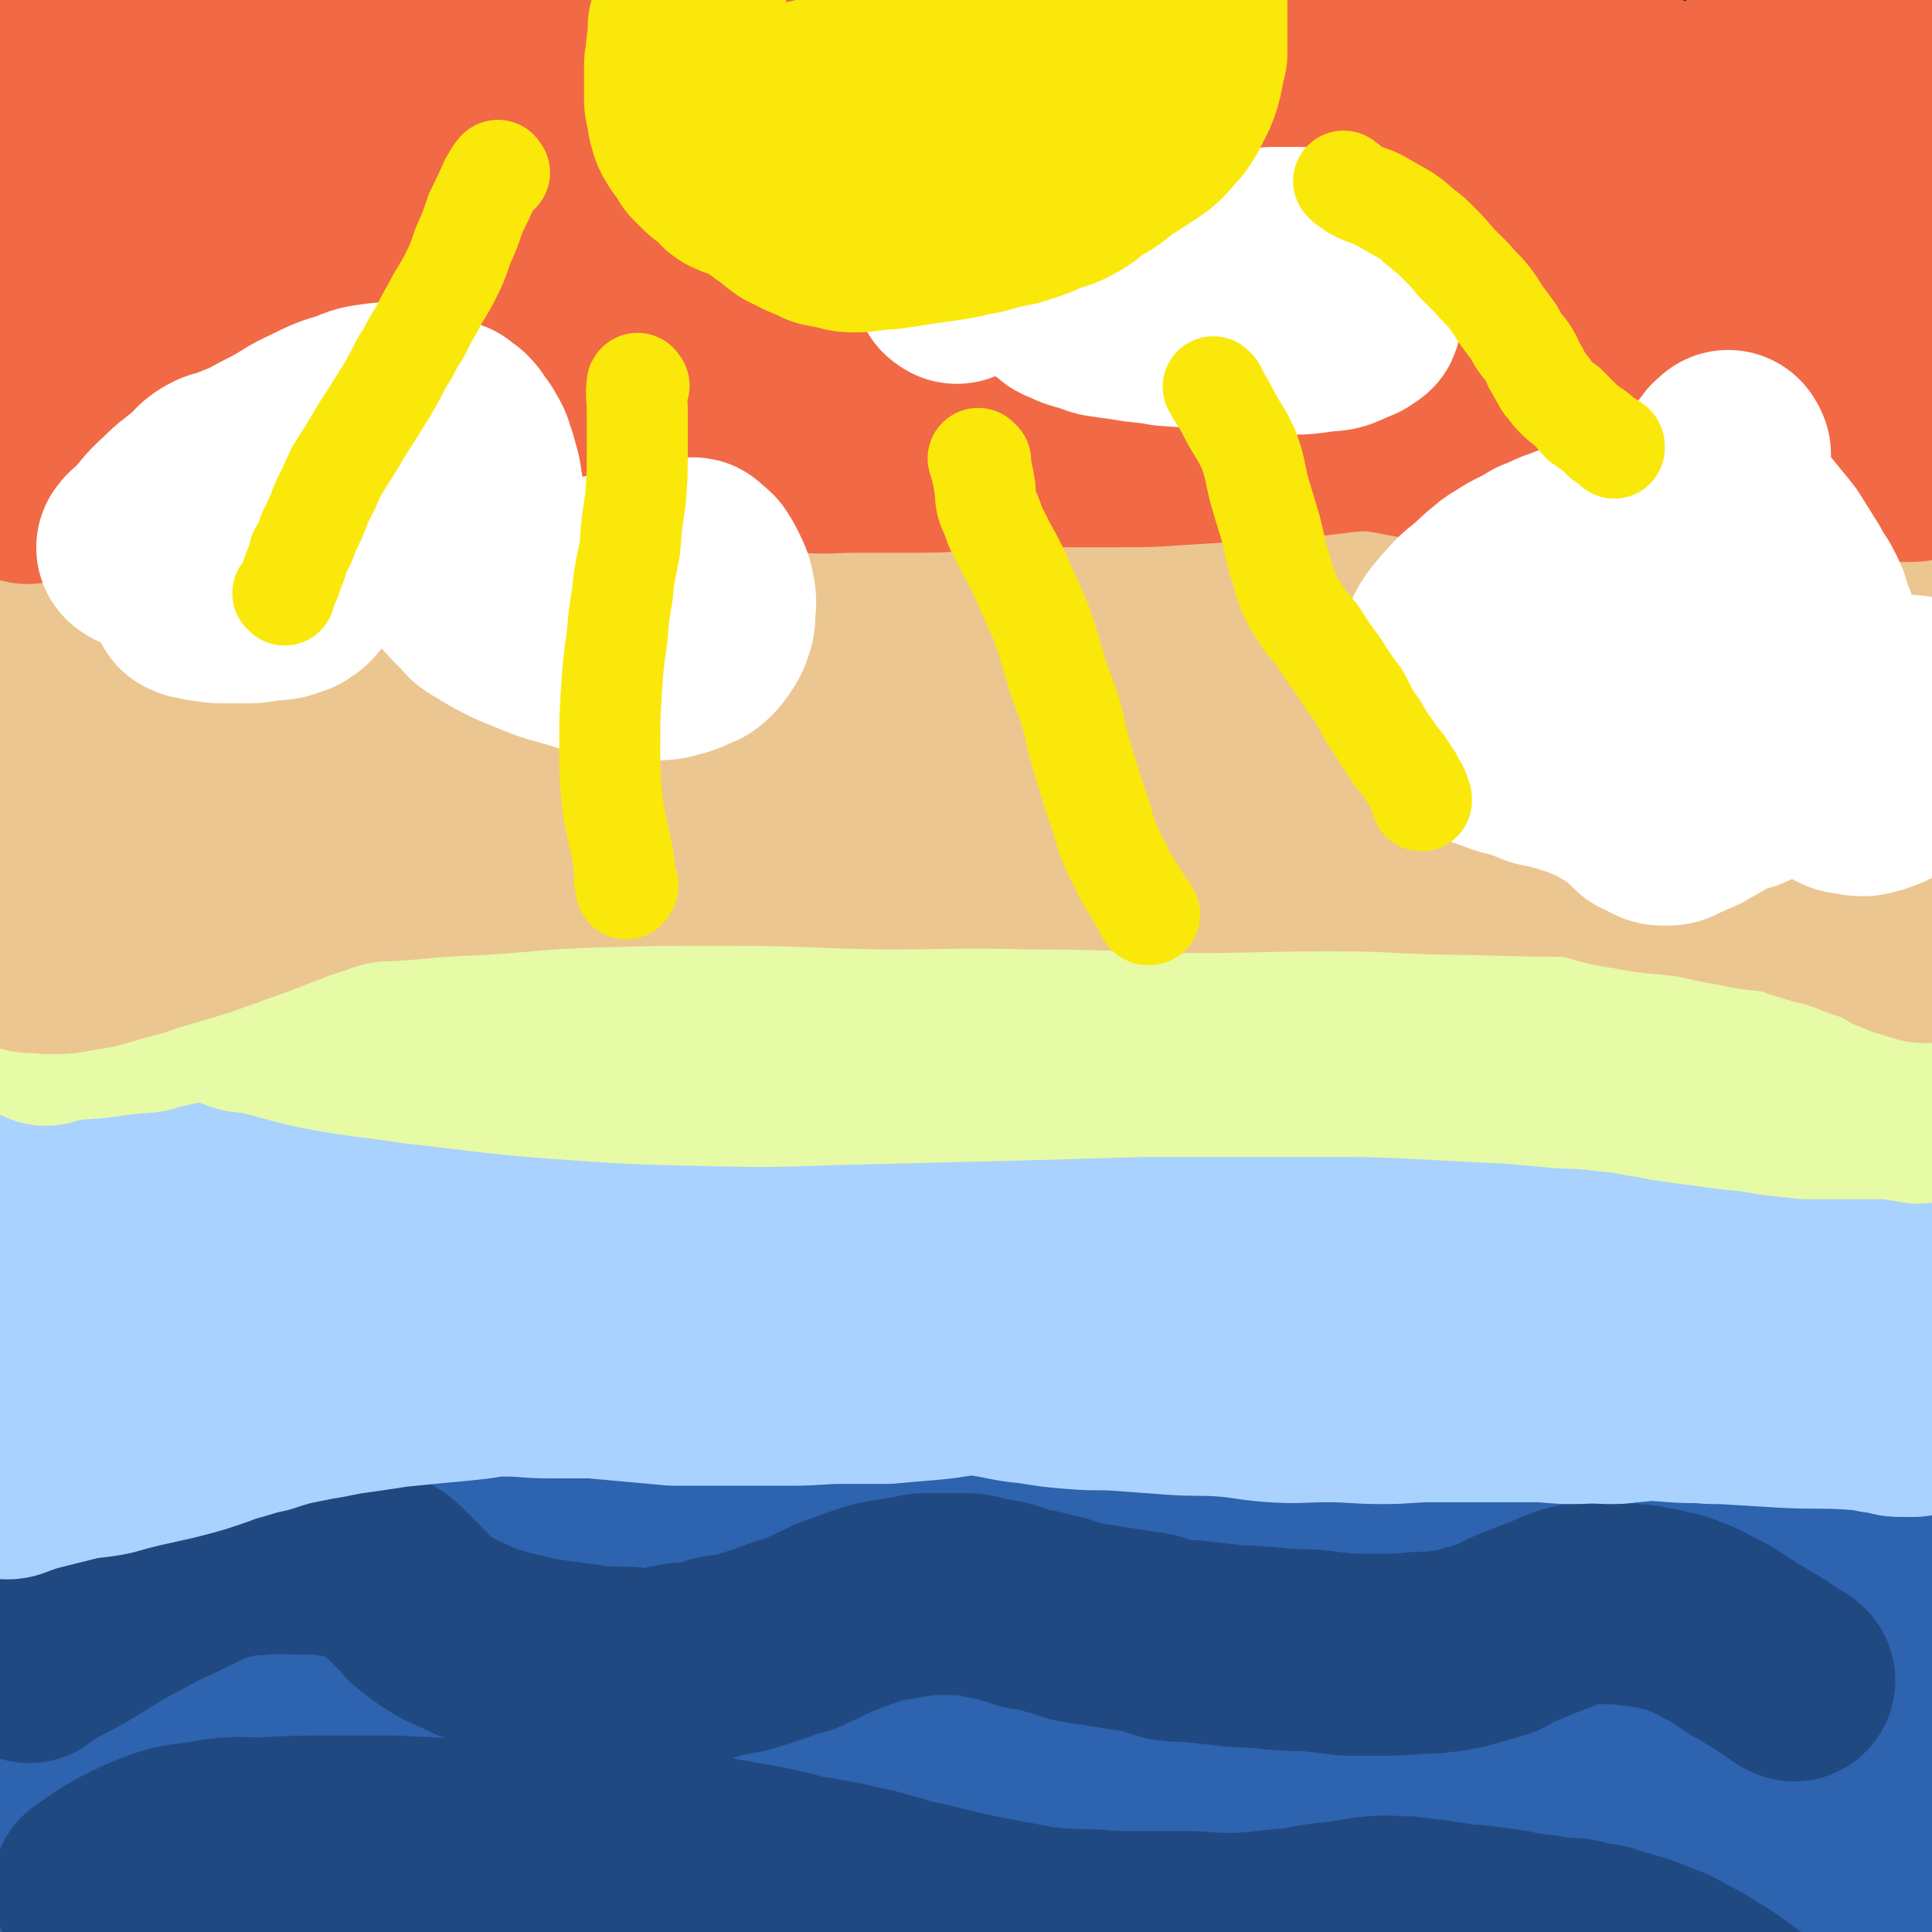 <svg viewBox='0 0 1052 1052' version='1.1' xmlns='http://www.w3.org/2000/svg' xmlns:xlink='http://www.w3.org/1999/xlink'><rect x="0" y="0" width="1052" height="1052" fill="#333333" stroke="none"/><g fill='none' stroke='#2D63AF' stroke-width='110' stroke-linecap='round' stroke-linejoin='round'><path d='M49,931c-1,-1 -2,-1 -1,-1 22,-7 23,-7 47,-13 32,-8 31,-10 63,-16 40,-7 40,-5 81,-9 43,-4 43,-5 87,-6 51,-1 51,-1 102,1 42,2 42,3 84,6 39,4 39,5 77,8 35,3 35,4 70,6 27,2 27,2 54,3 21,2 21,2 43,3 19,1 19,0 39,0 17,0 17,0 34,-1 11,0 11,-1 21,-1 7,0 7,0 13,1 4,0 4,0 7,1 1,0 2,0 2,1 0,0 0,1 -1,1 -6,5 -5,7 -12,10 -22,8 -22,8 -46,12 -35,6 -36,7 -72,8 -36,1 -36,0 -72,-3 -34,-2 -34,-4 -68,-6 -34,-3 -34,-3 -68,-4 -38,-2 -38,-4 -76,-4 -47,-1 -47,-1 -94,2 -51,3 -51,2 -102,11 -42,8 -41,11 -83,21 -30,7 -30,7 -60,13 -21,5 -21,5 -43,9 -12,2 -12,2 -23,4 -6,1 -6,1 -13,2 -3,1 -3,1 -6,2 -2,0 -2,1 -5,1 -2,0 -2,0 -3,0 -2,0 -1,1 -2,1 -2,0 -2,0 -3,1 -1,0 -1,0 -1,0 -1,0 -1,0 -2,0 0,0 -1,0 0,0 2,1 2,2 5,2 21,1 21,2 42,1 36,-2 36,-4 72,-7 42,-4 42,-5 85,-7 54,-3 54,-4 108,-4 54,-1 54,-1 107,2 50,2 50,4 100,7 42,3 42,3 84,5 40,2 40,2 80,3 31,0 31,-1 62,-2 27,-1 27,-1 55,-2 21,-1 21,0 43,-1 13,-1 13,-2 25,-3 14,-2 14,-2 28,-2 10,0 10,0 21,0 7,1 7,1 15,1 5,0 5,0 9,1 5,0 5,0 9,1 3,1 3,1 5,2 2,2 3,2 3,3 -1,4 -1,5 -4,8 -9,8 -9,11 -20,14 -24,8 -26,8 -52,9 -39,3 -39,1 -78,1 -41,-1 -41,-2 -82,-3 -43,-2 -43,-1 -86,-2 -44,-1 -44,-1 -87,-1 -44,1 -44,2 -88,2 -42,0 -42,0 -85,0 -44,0 -44,2 -88,1 -46,-1 -46,-1 -93,-4 -37,-2 -36,-2 -73,-4 -33,-2 -33,-2 -65,-3 -19,-1 -19,-1 -37,-3 -9,-1 -9,0 -18,-2 -3,0 -2,-1 -5,-2 -2,-1 -2,0 -3,-1 -1,0 -1,-1 -2,-1 -2,0 -3,0 -4,0 0,0 1,0 2,0 11,-1 11,-1 23,-1 21,-1 21,0 43,-1 26,-1 26,-2 51,-3 32,-1 32,0 65,0 39,0 39,1 78,2 41,2 41,0 82,4 46,4 46,6 92,12 46,7 46,6 92,13 41,6 41,7 81,13 34,6 34,6 69,11 31,5 31,4 63,9 26,3 26,4 52,6 21,2 21,2 42,2 12,0 12,0 25,-1 8,-1 8,-1 15,-2 8,-1 8,-1 15,-3 7,-1 7,-2 13,-3 6,-2 6,-2 12,-3 14,-2 14,-2 28,-4 5,-1 5,-1 10,-2 5,-1 5,-1 9,-2 3,-1 3,-1 6,-2 3,-1 2,-1 5,-2 2,-1 3,0 5,-1 2,-1 2,-1 4,-2 4,-2 4,-1 7,-3 1,-1 2,-1 3,-2 2,-2 1,-2 3,-4 3,-4 4,-3 7,-7 3,-4 1,-4 4,-8 3,-5 4,-4 8,-9 2,-3 2,-3 4,-7 2,-4 2,-4 3,-8 2,-4 2,-4 3,-8 2,-8 2,-8 3,-15 1,-10 2,-10 2,-19 0,-14 -1,-14 -3,-27 -2,-16 -3,-16 -6,-32 -2,-10 -2,-10 -4,-20 -1,-4 -1,-4 -2,-7 0,-1 0,-1 -1,-2 0,-1 -1,-1 -1,-1 0,0 0,0 0,1 -1,3 -2,3 -3,7 -4,11 -5,11 -8,22 -4,15 -4,15 -7,30 -2,12 -2,13 -4,25 -1,9 -2,9 -2,19 0,9 0,9 1,17 1,10 1,10 2,20 1,6 1,6 1,12 0,3 0,3 0,7 0,2 0,3 -1,5 -1,2 -1,2 -2,3 -2,2 -3,2 -6,3 -4,1 -5,1 -10,1 -8,0 -8,0 -17,-1 -9,-1 -9,-1 -17,-5 -11,-5 -10,-6 -21,-12 -16,-9 -16,-10 -32,-18 -24,-11 -24,-12 -50,-20 -30,-10 -30,-10 -61,-16 -34,-6 -35,-5 -69,-9 -35,-3 -36,-3 -71,-4 -33,-1 -33,0 -65,1 -31,0 -31,1 -61,3 -31,1 -31,2 -63,2 -34,0 -34,-1 -69,-3 -36,-1 -36,-1 -72,-2 -28,-1 -28,0 -56,-3 -22,-1 -22,-2 -44,-6 -13,-2 -13,-2 -25,-4 -9,-2 -9,-3 -17,-4 -9,-2 -9,-2 -17,-3 -7,-1 -7,-1 -13,-2 -7,0 -7,0 -14,0 -7,-1 -7,-1 -14,-2 -7,-1 -7,-1 -14,-4 -9,-2 -9,-3 -18,-6 -6,-2 -6,-2 -13,-4 -4,-2 -4,-2 -9,-4 -3,-1 -3,-1 -6,-2 -3,-2 -3,-2 -6,-4 -3,-1 -3,-1 -6,-2 -3,-1 -3,-1 -7,-1 -4,-1 -4,0 -8,-1 -3,0 -3,-1 -5,-1 -3,-1 -4,0 -6,-1 -1,0 -1,-1 -1,-1 -1,-1 -1,0 -2,0 -3,0 -3,-1 -5,-1 -1,-1 0,-1 0,-1 -1,-1 -1,-1 -2,-3 0,0 0,0 0,-1 0,0 0,0 0,-1 0,-1 0,-1 0,-1 0,-1 0,-1 0,-1 1,-2 1,-2 2,-4 1,-2 1,-2 3,-3 3,-1 4,-1 8,-1 24,-3 25,-2 49,-5 27,-3 27,-4 54,-9 25,-4 25,-4 49,-9 21,-4 21,-4 42,-8 22,-3 22,-3 43,-6 21,-2 21,-2 41,-4 24,-2 24,-2 48,-4 26,-2 26,-3 53,-4 29,-1 29,-1 58,-1 24,-1 24,-1 49,-1 24,0 24,0 48,1 28,1 28,1 55,3 27,2 27,3 54,6 28,3 27,4 55,7 28,3 28,3 55,5 25,2 25,1 50,2 18,0 18,0 36,0 12,0 12,0 24,0 11,0 11,-1 23,-1 11,0 11,0 22,0 11,0 11,0 21,0 12,0 12,0 25,0 8,0 8,0 16,1 9,0 9,0 18,1 3,0 3,0 7,1 5,1 5,1 11,2 5,1 6,0 11,2 6,2 6,3 12,7 3,1 2,3 4,4 2,1 2,0 4,0 0,0 0,1 1,1 0,0 0,0 1,0 0,0 0,0 0,1 1,1 1,1 1,2 0,0 1,-1 1,0 1,3 1,3 2,6 0,1 0,1 0,1 '/><path d='M1046,922c-1,-1 -1,-2 -1,-1 -27,5 -27,4 -53,11 -25,7 -25,8 -49,16 -18,5 -19,5 -37,12 -11,4 -11,4 -22,9 -13,4 -12,5 -26,9 -13,3 -13,2 -28,4 -14,2 -14,2 -29,3 -12,1 -12,0 -24,0 -8,0 -8,0 -15,-1 -5,-1 -5,-1 -10,-2 -2,0 -2,0 -5,-1 -2,0 -2,0 -3,-1 -1,0 -1,-1 -2,-1 0,0 -1,0 0,0 2,-3 2,-4 6,-6 19,-12 19,-13 40,-22 27,-10 28,-8 56,-16 19,-6 19,-7 38,-10 21,-4 22,-6 43,-6 29,0 29,0 57,5 22,4 22,6 43,14 7,3 6,4 13,8 '/></g>
<g fill='none' stroke='#214981' stroke-width='110' stroke-linecap='round' stroke-linejoin='round'><path d='M16,905c-1,-1 -1,-1 -1,-1 -1,-1 0,0 0,0 10,-5 11,-6 21,-11 13,-7 13,-8 25,-15 11,-6 11,-6 22,-12 11,-5 11,-5 21,-10 9,-4 9,-5 18,-7 11,-3 11,-2 22,-3 11,-1 11,0 22,0 8,0 8,0 16,1 5,0 5,1 9,2 4,1 4,0 8,2 4,2 4,2 7,4 4,3 4,2 7,5 3,3 3,3 6,6 3,3 3,3 6,6 3,3 2,3 6,6 5,4 5,4 10,7 6,4 6,3 12,6 6,3 6,3 12,5 10,3 10,3 19,5 8,2 8,2 15,3 8,1 8,1 15,2 7,1 7,1 14,2 6,0 6,0 11,0 6,0 6,1 12,1 4,0 4,0 9,-1 5,-1 5,-1 10,-2 5,-1 5,0 10,-1 6,-1 6,-1 11,-3 6,-1 6,-1 12,-2 7,-2 7,-2 13,-4 6,-2 6,-2 11,-4 6,-2 7,-1 12,-4 7,-3 6,-3 13,-6 5,-3 5,-2 10,-4 5,-2 5,-2 11,-4 6,-2 7,-2 13,-3 6,-1 6,-1 12,-2 4,-1 4,-1 8,-1 5,0 5,0 10,0 4,0 4,0 9,0 6,0 6,1 11,2 6,1 6,1 11,2 6,2 6,2 12,4 7,1 7,1 14,3 6,1 6,2 13,4 6,1 6,1 13,2 6,1 6,1 12,2 7,1 7,1 14,2 6,1 6,3 12,4 7,1 8,0 15,1 9,1 9,1 18,2 8,1 8,0 15,1 7,0 7,1 13,1 9,1 10,0 19,1 8,1 8,1 17,2 9,0 9,0 18,0 10,0 10,0 20,-1 7,0 7,0 15,-1 7,-1 7,-1 14,-3 7,-2 7,-2 14,-4 6,-3 6,-4 12,-6 7,-3 7,-3 15,-6 8,-3 8,-4 16,-6 8,-1 8,-1 16,-1 8,0 8,0 15,1 7,0 7,1 14,2 7,2 7,1 14,4 9,3 8,4 17,8 11,6 10,7 21,13 10,6 10,6 20,13 1,0 1,0 2,1 '/><path d='M52,1029c-1,-1 -2,-1 -1,-1 13,-9 14,-10 29,-17 15,-6 15,-6 31,-8 16,-3 16,-2 32,-2 19,-1 19,-1 37,-1 18,0 18,0 35,0 19,1 19,1 38,2 16,1 16,1 32,1 13,0 13,0 26,0 14,1 14,1 27,2 14,1 14,1 27,3 13,1 13,1 26,4 12,2 12,2 23,4 10,2 10,2 21,5 12,2 12,2 23,4 11,3 11,2 21,5 12,3 11,4 23,6 12,3 12,3 25,6 10,2 10,2 20,4 13,2 13,3 25,4 11,1 11,1 22,1 12,1 12,1 24,1 13,0 13,0 26,0 12,0 12,1 23,1 10,0 10,0 20,-1 10,-1 10,-1 21,-2 9,-2 9,-2 18,-3 11,-1 11,-2 21,-3 9,-1 9,0 19,0 8,1 8,1 16,2 7,1 6,1 13,2 6,1 6,0 11,1 8,1 8,1 15,2 10,2 10,2 19,3 9,2 9,1 18,2 7,2 7,2 15,3 6,2 6,2 13,4 7,2 7,2 14,5 7,3 7,2 13,6 8,4 8,4 16,9 8,5 8,5 16,11 8,6 7,6 15,12 8,6 8,6 16,13 '/></g>
<g fill='none' stroke='#A9D2FF' stroke-width='110' stroke-linecap='round' stroke-linejoin='round'><path d='M5,733c-1,-1 -2,-1 -1,-1 15,-4 16,-5 33,-6 20,-1 21,0 41,1 19,1 19,3 38,4 21,1 21,1 42,1 15,0 15,0 30,-1 17,0 17,0 34,-2 15,-1 15,-1 29,-3 14,-1 14,-1 29,-2 10,0 10,-1 20,-1 9,0 9,0 19,0 12,0 12,-1 25,0 14,1 14,1 27,3 14,1 14,1 28,2 12,1 12,2 24,3 12,1 12,1 24,2 10,2 10,2 21,4 10,2 10,1 21,3 12,3 12,3 24,5 12,2 12,2 24,4 13,2 13,3 25,4 12,2 12,2 24,3 13,1 13,0 26,1 14,1 14,1 27,2 14,1 14,0 28,1 13,1 13,2 26,3 15,1 15,0 30,0 15,0 15,1 30,1 13,0 13,-1 27,-1 14,0 14,0 28,0 14,0 14,0 27,0 11,0 11,1 22,1 9,0 9,-1 18,-1 7,0 7,0 15,0 8,-1 8,-1 15,-1 8,0 8,0 16,1 6,0 6,1 13,1 6,0 6,0 11,0 5,0 5,0 10,0 6,0 6,0 11,0 4,0 4,0 8,0 3,0 3,0 6,0 5,0 5,0 10,0 6,0 5,0 11,1 3,0 3,0 7,1 4,0 4,0 8,1 2,0 2,0 5,1 1,0 1,1 2,1 1,0 1,0 3,0 1,0 1,0 2,0 1,0 1,1 2,1 2,1 3,1 5,1 0,0 0,0 1,0 0,0 0,0 1,0 0,0 0,0 0,0 2,0 2,0 3,0 0,0 0,0 1,0 0,0 1,0 1,0 -2,0 -4,-1 -7,-1 -14,-2 -14,-2 -28,-3 -18,-1 -18,0 -36,-1 -16,-1 -16,-1 -33,-2 -14,-1 -14,0 -27,-1 -14,-1 -14,-1 -27,-2 -14,-1 -14,0 -28,-1 -13,-1 -13,-1 -26,-2 -13,-1 -13,-1 -25,-2 -13,-1 -13,-1 -27,-2 -14,-1 -14,-1 -28,-2 -11,-1 -11,-1 -22,-1 -13,-1 -13,0 -26,-1 -12,-1 -12,-1 -25,-2 -13,-1 -13,-1 -26,-2 -12,-1 -12,0 -24,0 -11,0 -11,-1 -22,-1 -13,0 -13,0 -26,0 -11,0 -11,1 -23,2 -13,0 -13,0 -26,1 -12,1 -12,2 -24,3 -12,1 -12,1 -23,2 -12,0 -12,0 -24,0 -14,0 -14,1 -28,1 -10,0 -10,0 -21,0 -11,0 -11,0 -22,0 -10,0 -10,0 -21,0 -11,-1 -11,-1 -22,-2 -11,-1 -11,-1 -22,-2 -12,0 -12,0 -24,0 -12,0 -12,-1 -24,-1 -10,0 -10,1 -20,2 -10,1 -10,1 -21,2 -10,1 -10,1 -20,2 -6,1 -6,1 -13,2 -7,1 -7,1 -14,2 -5,1 -5,1 -10,2 -6,1 -6,1 -11,2 -5,1 -5,1 -10,2 -7,2 -7,2 -13,4 -10,2 -10,3 -19,5 -8,3 -8,3 -17,6 -7,2 -7,2 -15,4 -9,2 -9,2 -18,4 -8,2 -8,2 -15,4 -10,2 -10,1 -19,3 -8,2 -8,2 -16,4 -4,1 -4,1 -8,2 -2,1 -2,0 -4,1 -1,0 -1,1 -2,1 -2,0 -2,0 -3,1 -1,0 -1,1 -3,1 -2,0 -2,-1 -3,-1 -2,-1 -2,-1 -4,-1 0,0 0,0 0,0 '/><path d='M158,644c-1,-1 -2,-1 -1,-1 34,-6 35,-6 71,-11 28,-4 29,-2 57,-7 17,-2 16,-3 33,-7 '/><path d='M69,708c-1,-1 -1,-1 -1,-1 -1,-1 0,0 0,0 28,-9 27,-11 56,-19 32,-9 32,-9 66,-15 44,-7 44,-6 88,-9 46,-4 46,-3 92,-5 46,-2 46,-1 91,-3 43,-1 43,-1 86,-3 40,-1 40,-2 81,-4 36,-1 36,-1 71,-2 28,-1 28,0 56,-1 25,0 25,-1 49,0 21,0 21,0 41,2 12,1 12,1 23,3 8,1 8,1 15,3 6,1 6,1 11,3 3,0 4,0 7,1 1,0 2,2 2,2 -4,-1 -5,-2 -10,-3 -43,-6 -43,-7 -86,-13 -54,-6 -54,-8 -108,-11 -66,-3 -67,-6 -133,-2 -76,3 -76,4 -152,16 -65,10 -64,13 -129,29 -41,9 -41,10 -82,21 -24,7 -24,7 -48,14 -16,5 -16,5 -32,9 -11,2 -11,1 -22,2 -8,1 -8,1 -16,0 -9,-1 -9,-1 -18,-3 -13,-2 -13,-2 -26,-6 -13,-3 -13,-3 -25,-7 -4,-1 -4,-1 -7,-2 '/><path d='M16,635c-1,-1 -1,-1 -1,-1 -1,-1 0,0 0,0 12,0 12,0 23,0 26,-2 26,-1 51,-4 25,-4 25,-5 51,-9 34,-6 34,-7 69,-11 43,-5 43,-5 85,-8 46,-4 46,-4 93,-6 43,-3 43,-4 87,-4 44,0 44,0 87,5 32,3 32,4 63,11 21,4 21,5 41,10 12,4 12,4 24,7 6,2 5,2 11,4 5,3 5,3 11,5 7,4 6,4 13,7 6,4 6,4 12,8 4,3 4,3 9,6 2,2 3,2 5,4 1,2 4,4 3,4 -5,-3 -7,-6 -13,-10 -17,-12 -16,-14 -33,-24 -21,-12 -22,-11 -44,-21 -25,-10 -25,-10 -50,-17 -32,-9 -32,-10 -64,-16 -34,-6 -35,-7 -69,-7 -38,-1 -39,0 -76,5 -36,4 -36,5 -70,13 -25,6 -25,6 -49,14 -9,4 -10,4 -18,9 -2,1 -3,3 -2,4 10,7 11,9 24,13 35,10 36,9 72,15 38,5 38,3 77,7 39,3 39,2 78,5 36,3 36,3 73,5 34,2 34,2 68,4 33,3 33,4 67,6 29,3 29,2 58,5 28,3 27,4 55,6 18,2 18,1 37,1 19,1 19,2 38,1 13,0 13,-1 26,-3 10,-2 10,-2 20,-3 9,-2 9,-1 18,-3 7,-2 6,-2 12,-4 6,-1 7,-1 13,-2 7,-2 7,-2 14,-3 5,-1 5,-1 9,-2 3,0 3,0 6,0 2,-1 2,-1 4,-2 2,-1 2,-1 4,-1 3,0 3,0 6,0 1,0 1,0 2,1 2,0 2,1 4,1 1,1 1,1 2,1 1,0 1,0 2,0 1,0 1,0 1,0 -2,4 -2,5 -6,8 -10,11 -11,10 -22,20 -4,2 -4,1 -7,3 -21,11 -21,11 -41,22 -18,9 -18,9 -37,19 -11,7 -10,8 -21,14 -9,5 -9,6 -18,10 -7,3 -7,3 -14,5 -5,1 -5,2 -10,2 -7,0 -7,0 -14,-1 -3,0 -3,-1 -5,-1 '/></g>
<g fill='none' stroke='#E7FAA6' stroke-width='110' stroke-linecap='round' stroke-linejoin='round'><path d='M25,558c-1,-1 -2,-1 -1,-1 13,-2 14,-2 28,-3 13,-2 13,-2 27,-3 1,-1 1,-1 2,-1 14,-3 14,-3 28,-6 16,-3 16,-4 31,-6 22,-2 22,-1 43,-3 23,-1 23,-2 45,-2 26,0 26,0 52,2 24,1 24,1 48,3 23,1 23,3 46,4 20,1 20,0 40,0 23,-1 23,-2 45,-2 26,0 26,0 52,0 24,0 24,0 48,1 24,0 24,1 47,2 21,0 21,0 42,0 17,0 17,0 34,1 17,0 17,0 33,1 15,0 15,0 30,1 16,1 16,1 31,2 14,1 14,2 27,3 14,2 14,2 28,4 11,2 11,2 21,4 8,2 8,2 15,3 7,2 7,2 14,3 4,1 4,1 9,2 5,2 5,2 11,3 6,2 6,2 12,3 3,1 3,1 7,2 2,1 2,1 4,1 1,0 3,0 3,0 -1,0 -2,0 -3,-1 -9,-3 -8,-4 -17,-6 -17,-5 -17,-6 -35,-8 -21,-3 -21,-2 -43,-4 -21,-1 -21,-1 -42,-2 -24,-1 -24,-1 -49,-2 -26,-1 -26,0 -53,-1 -29,-1 -29,-1 -59,-3 -30,-2 -30,-2 -61,-4 -32,-3 -32,-4 -65,-5 -37,-2 -37,-2 -73,-1 -33,1 -33,2 -65,5 -23,2 -23,3 -46,6 -17,2 -17,3 -35,4 -10,1 -10,1 -19,0 -9,-1 -9,-2 -17,-3 -8,-1 -8,-1 -15,-1 -12,-1 -12,-1 -23,-1 -11,0 -11,-1 -21,0 -9,0 -9,1 -18,2 -9,1 -9,1 -18,1 -4,0 -4,-1 -9,-1 -3,0 -3,0 -7,0 -1,0 -1,-1 -2,-1 -1,0 -2,0 -1,0 3,0 4,0 7,1 18,4 18,5 36,9 26,5 27,4 53,8 37,4 37,5 75,8 42,3 42,3 84,4 42,1 42,0 85,-1 41,-1 41,-1 81,-2 35,-1 35,-1 70,-2 25,0 25,0 51,0 26,0 26,0 51,0 23,0 23,0 45,1 20,1 20,1 39,2 20,1 20,1 40,3 13,1 13,0 27,2 11,1 11,1 21,3 9,1 9,2 18,3 7,1 7,1 15,2 7,1 7,1 15,2 11,1 11,1 22,3 9,1 9,1 18,2 8,0 8,0 15,0 5,0 5,0 9,0 5,0 5,0 11,0 3,0 3,0 7,0 3,0 3,0 7,0 1,0 1,1 3,1 1,0 1,0 2,0 0,0 0,0 1,0 0,0 0,0 1,0 1,0 1,0 2,1 1,0 2,0 2,0 1,1 1,0 1,0 1,0 1,0 2,0 0,0 0,0 1,0 0,0 0,0 0,0 1,0 1,0 1,0 0,0 0,0 0,0 '/></g>
<g fill='none' stroke='#EBC691' stroke-width='110' stroke-linecap='round' stroke-linejoin='round'><path d='M175,394c-1,-1 -1,-1 -1,-1 -1,-1 0,0 0,0 0,0 0,0 0,0 26,-7 25,-11 52,-14 37,-3 38,1 76,2 39,1 39,0 79,1 39,1 39,1 77,3 41,2 41,3 82,6 38,2 38,3 76,6 30,2 30,2 59,5 24,2 24,2 48,5 18,2 18,2 36,5 18,2 18,2 36,6 13,4 13,4 26,9 14,6 14,6 28,13 9,4 9,4 17,9 6,4 6,4 12,9 3,2 3,2 6,4 1,1 1,0 2,2 0,0 0,0 0,1 -9,1 -9,1 -18,1 -33,0 -33,0 -65,-1 -39,0 -39,-2 -77,-2 -41,0 -41,1 -82,1 -41,-1 -41,-2 -82,-2 -42,-1 -42,0 -83,0 -43,-1 -43,-2 -86,-2 -35,0 -35,0 -71,1 -30,1 -30,2 -60,4 -22,1 -22,1 -44,3 -15,1 -15,0 -30,3 -13,3 -13,4 -26,8 -13,5 -13,5 -26,10 -14,5 -14,5 -28,10 -13,4 -13,4 -27,8 -8,3 -8,3 -17,5 -6,2 -6,2 -13,4 -6,1 -6,1 -12,2 -5,1 -5,1 -10,1 -4,0 -4,0 -9,-1 -2,0 -2,1 -5,0 -1,0 0,-1 -1,-1 -2,-1 -2,-1 -5,-1 -2,0 -2,0 -4,0 0,0 0,0 0,0 0,-1 0,-2 1,-3 5,-6 5,-7 11,-12 13,-9 13,-9 27,-17 14,-8 15,-8 31,-14 19,-7 19,-7 38,-12 21,-5 21,-4 41,-8 29,-5 29,-5 58,-9 32,-5 32,-5 64,-9 40,-4 40,-4 81,-6 41,-2 41,0 82,0 35,0 35,0 70,0 34,0 34,0 68,1 29,0 29,1 57,1 30,0 30,0 59,0 30,1 30,1 59,1 23,0 23,0 45,-1 15,-1 15,-1 30,-2 11,-1 11,-2 22,-3 6,-1 6,-1 11,-1 2,-1 2,-1 3,-1 1,-1 2,-2 2,-1 -18,3 -19,4 -38,8 -32,7 -32,9 -65,14 -38,5 -38,5 -76,7 -42,2 -42,1 -83,2 -46,0 -46,-1 -92,0 -46,1 -46,2 -91,3 -44,2 -44,2 -87,3 -41,2 -41,2 -82,3 -30,1 -30,0 -60,1 -20,0 -20,1 -39,1 -16,0 -16,0 -31,-1 -12,-1 -12,-1 -23,-2 -9,-1 -9,-1 -19,-3 -5,-1 -5,-1 -10,-2 -3,-1 -3,-1 -6,-2 -2,-1 -3,-1 -4,-2 -1,-1 -1,-1 -1,-2 2,-8 0,-10 5,-15 19,-19 20,-20 44,-35 27,-17 28,-16 59,-29 39,-16 39,-17 80,-29 39,-11 39,-10 79,-17 42,-8 42,-8 85,-13 45,-5 45,-5 90,-8 46,-3 46,-3 92,-4 36,-1 36,-1 72,0 23,1 23,1 46,3 11,1 11,2 22,3 5,0 5,0 10,0 1,0 2,1 2,1 -3,0 -5,0 -9,0 -37,1 -37,2 -73,3 -54,2 -54,-1 -108,3 -58,5 -58,5 -116,14 -56,9 -56,10 -111,23 -46,11 -46,12 -91,25 -30,9 -31,8 -61,18 -22,7 -22,8 -43,16 -19,7 -19,8 -38,14 -12,5 -12,5 -25,8 -7,2 -7,1 -14,3 -3,1 -3,1 -6,2 -1,0 -3,1 -2,0 5,-5 6,-6 14,-11 24,-15 24,-15 48,-30 28,-17 28,-17 57,-33 38,-21 38,-22 78,-40 38,-18 38,-17 78,-32 41,-16 40,-17 82,-29 45,-12 45,-13 91,-19 50,-6 50,-4 101,-5 36,-1 36,1 73,2 24,1 24,1 48,3 13,1 13,2 25,3 6,1 6,1 11,1 1,0 3,-1 3,0 -1,1 -2,3 -4,4 -25,10 -25,12 -51,18 -50,12 -51,9 -102,18 -52,8 -52,7 -104,17 -55,9 -55,9 -110,20 -56,12 -56,12 -111,25 -41,10 -41,10 -81,21 -33,8 -32,10 -65,17 -28,7 -28,6 -57,11 -18,4 -18,3 -36,8 -11,3 -11,4 -21,8 -3,1 -3,2 -4,3 '/><path d='M9,406c-1,-1 -2,-1 -1,-1 7,-4 8,-4 17,-7 25,-9 25,-9 50,-16 24,-7 24,-7 48,-13 29,-7 29,-6 58,-13 33,-8 33,-10 66,-16 36,-7 36,-6 73,-10 38,-3 38,-4 76,-4 30,0 30,1 61,3 30,2 30,3 60,6 36,3 36,2 72,7 39,5 39,6 78,12 40,7 40,7 79,15 33,7 33,9 65,16 28,7 29,6 57,12 23,5 23,5 45,11 17,5 17,5 34,10 13,4 13,3 26,8 11,5 10,6 21,12 9,5 9,5 18,10 6,4 6,5 11,9 4,2 5,2 9,4 2,1 2,1 3,2 3,2 3,2 5,4 0,0 0,0 1,1 0,0 0,0 0,0 1,1 1,0 1,1 0,0 1,1 0,1 -8,0 -8,0 -17,-1 -21,-2 -21,-2 -43,-3 -16,-2 -16,-2 -33,-2 -13,0 -13,0 -27,1 -11,0 -11,1 -23,1 -8,0 -8,0 -17,0 -10,-1 -10,-2 -21,-3 -13,-3 -13,-3 -26,-5 -11,-3 -11,-3 -22,-5 -7,-1 -7,-1 -13,-3 -2,-1 -2,-1 -4,-1 -1,-1 -2,-1 -1,-1 2,1 3,1 6,2 16,5 16,4 31,9 15,4 15,4 30,8 12,3 12,4 26,6 15,3 15,2 31,4 13,2 13,3 26,5 13,3 13,2 26,4 8,2 8,3 16,5 5,2 5,1 11,3 6,2 6,2 12,4 4,2 4,2 9,3 4,2 4,2 9,4 3,2 3,2 5,3 3,1 3,1 5,2 1,0 1,0 1,0 1,0 1,0 1,0 1,0 1,1 2,1 1,1 1,0 3,1 1,0 1,0 2,0 0,0 0,1 1,1 0,0 0,0 0,0 1,0 1,0 1,0 0,0 0,-1 -1,-1 -2,-2 -2,-2 -5,-4 -6,-5 -6,-6 -12,-12 -8,-7 -8,-8 -17,-15 -9,-7 -9,-6 -18,-13 -8,-7 -8,-7 -16,-14 -9,-8 -9,-8 -18,-15 -11,-11 -11,-11 -23,-21 -12,-9 -12,-9 -25,-17 -20,-13 -20,-14 -41,-25 -23,-11 -23,-11 -47,-20 -26,-10 -26,-11 -54,-19 -28,-8 -28,-8 -57,-12 -39,-7 -40,-6 -80,-10 -40,-3 -40,-3 -80,-4 -38,-1 -38,0 -77,0 -35,1 -35,1 -70,2 -32,2 -32,2 -65,4 -34,2 -34,3 -67,4 -32,2 -32,1 -63,2 -21,1 -21,1 -42,2 -24,1 -24,1 -48,1 -22,0 -23,0 -45,-1 -15,-1 -15,-1 -29,-2 -6,0 -6,0 -12,-1 -7,-1 -7,-1 -14,-3 -3,-1 -3,-1 -6,-2 -1,0 -2,0 -3,0 -2,0 -2,-1 -5,-1 0,0 0,0 0,0 -2,0 -2,0 -2,-1 -1,0 0,-1 0,-1 6,-8 5,-9 13,-16 18,-14 19,-15 40,-26 22,-11 23,-10 47,-18 18,-5 18,-6 37,-7 24,-2 24,-2 48,1 28,4 28,5 55,13 29,9 29,11 57,22 25,9 25,9 50,16 27,8 27,7 54,13 25,6 25,7 51,12 20,5 20,4 40,8 22,4 22,5 44,8 21,3 21,2 42,3 16,1 16,1 33,2 10,0 10,0 20,0 6,0 6,0 11,-1 4,0 4,0 7,-1 2,0 2,0 4,-1 0,0 0,0 1,0 0,0 1,0 0,0 -6,-2 -7,-2 -14,-4 -24,-8 -24,-9 -48,-15 -28,-8 -28,-8 -56,-14 -35,-7 -35,-7 -71,-12 -32,-5 -32,-4 -64,-9 -33,-5 -33,-6 -66,-10 -25,-3 -25,-4 -49,-6 -19,-1 -20,-1 -39,-2 -11,0 -11,0 -22,0 -5,0 -5,-1 -10,-1 -1,0 -2,0 -1,0 0,1 1,2 3,3 23,10 22,12 46,18 39,11 39,10 78,16 41,7 42,6 83,11 46,6 45,7 92,12 44,5 44,4 89,7 41,4 41,5 82,7 32,2 32,2 63,1 30,0 30,-1 60,-2 22,-1 22,-1 44,-2 19,-1 19,-1 39,-1 15,0 15,0 31,-1 20,0 20,-1 41,-1 12,0 12,0 25,0 9,0 9,-1 18,-1 10,0 10,1 21,2 3,0 3,0 6,1 2,1 2,1 3,3 0,0 0,0 0,0 '/></g>
<g fill='none' stroke='#F26946' stroke-width='110' stroke-linecap='round' stroke-linejoin='round'><path d='M9,164c-1,-1 -1,-1 -1,-1 -1,-1 0,0 0,0 0,0 0,0 0,0 20,6 20,6 40,11 19,4 20,4 39,7 20,3 20,3 40,4 30,2 30,2 60,2 37,0 37,-1 74,-2 40,-1 40,-1 80,-2 35,-1 35,-1 70,-2 31,0 31,-1 61,0 26,1 26,0 51,3 25,2 25,3 49,7 25,4 25,5 50,10 22,4 22,5 44,9 15,3 15,3 30,6 9,1 9,1 17,2 5,1 5,0 11,1 2,0 3,1 5,1 1,0 1,-1 1,-1 -1,-2 -2,-2 -5,-4 -19,-12 -18,-14 -38,-24 -32,-15 -32,-17 -65,-28 -32,-10 -32,-9 -65,-15 -34,-6 -34,-5 -69,-8 -37,-4 -37,-3 -74,-6 -36,-2 -36,-4 -72,-4 -38,0 -38,1 -75,4 -32,2 -32,2 -63,6 -22,3 -22,4 -45,9 -19,4 -19,5 -38,10 -15,3 -15,3 -30,6 -12,2 -13,1 -25,2 -8,1 -8,1 -17,2 -3,0 -3,1 -7,1 -3,0 -3,0 -7,0 -2,0 -2,0 -5,0 -2,0 -2,1 -4,0 -1,0 0,-1 -1,-2 0,0 0,0 -1,-1 -1,-1 -1,-1 -2,-2 0,-1 0,-1 0,-2 0,-1 -1,-1 -1,-3 1,-5 0,-6 4,-10 11,-13 10,-17 26,-23 26,-12 28,-9 58,-14 24,-4 25,-1 49,-5 33,-7 33,-7 66,-16 36,-10 36,-12 71,-21 41,-10 41,-11 82,-17 38,-6 39,-4 77,-6 26,-1 26,-1 52,-1 19,0 19,0 37,0 8,0 8,0 17,0 2,0 3,0 5,0 2,0 3,-1 2,-1 -11,-5 -13,-5 -26,-8 -40,-10 -40,-11 -80,-18 -49,-8 -49,-8 -98,-12 -48,-3 -48,-4 -97,-3 -37,1 -38,2 -75,8 -19,3 -19,4 -39,10 -12,3 -12,3 -24,7 -9,2 -9,3 -17,5 -11,2 -11,2 -22,4 -17,3 -17,3 -34,7 -12,2 -12,3 -24,6 -9,2 -9,2 -17,5 '/><path d='M3,64c-1,-1 -2,-1 -1,-1 13,-9 14,-10 29,-16 55,-23 55,-23 112,-42 36,-11 36,-11 73,-18 35,-7 35,-6 71,-9 33,-4 33,-5 66,-5 29,0 29,1 58,4 29,3 29,3 57,9 26,4 26,5 52,11 21,5 21,5 42,10 23,6 23,6 46,12 23,6 24,5 47,12 22,7 22,8 43,16 15,6 15,6 30,12 9,4 9,4 19,8 5,2 5,2 11,4 2,1 2,1 4,1 0,0 1,0 1,0 -9,-4 -9,-4 -18,-8 -39,-14 -39,-16 -79,-27 -53,-16 -53,-16 -108,-27 -53,-10 -54,-9 -108,-14 -45,-5 -45,-5 -91,-7 -35,-1 -35,0 -70,0 -24,1 -24,2 -48,3 -18,1 -18,1 -36,1 -14,0 -14,-1 -29,-1 -15,0 -15,0 -30,1 -21,1 -21,1 -42,2 -16,1 -16,1 -32,1 -8,0 -8,1 -16,0 -1,0 -1,-1 -2,-1 -1,0 -2,0 -1,0 4,-1 5,-2 12,-3 30,-5 30,-4 60,-9 46,-8 46,-10 91,-16 54,-7 54,-6 107,-10 52,-4 52,-6 103,-6 47,0 47,1 93,5 39,3 39,4 78,8 29,3 29,3 58,7 23,4 23,4 46,9 15,3 15,4 30,8 10,3 10,3 20,5 6,2 6,2 11,3 4,1 4,1 7,2 1,0 3,0 3,0 -2,0 -3,-1 -7,-1 -16,-3 -16,-3 -33,-5 -20,-2 -20,-2 -41,-2 -15,-1 -15,0 -30,0 -4,1 -4,1 -8,1 '/><path d='M726,114c-1,-1 -2,-2 -1,-1 1,2 1,3 4,6 7,8 6,10 15,16 14,10 14,12 29,16 23,6 24,5 47,5 21,0 21,-1 42,-4 16,-3 16,-3 32,-9 12,-4 12,-4 22,-11 9,-5 10,-5 16,-13 5,-7 6,-7 7,-16 2,-7 3,-10 -1,-16 -11,-16 -11,-21 -28,-29 -37,-18 -39,-18 -80,-24 -48,-7 -49,-4 -98,-1 -45,3 -46,3 -91,12 -38,7 -38,8 -75,19 -29,8 -29,9 -57,19 -15,6 -15,6 -30,12 -4,2 -11,4 -8,5 13,3 20,3 40,3 34,-1 34,-2 69,-5 35,-4 35,-5 70,-11 34,-6 34,-6 69,-12 36,-6 36,-7 72,-12 31,-5 31,-4 62,-7 19,-1 19,0 39,0 13,0 13,0 25,1 6,0 6,0 12,1 3,0 3,0 5,0 1,0 3,0 2,0 -1,0 -2,1 -5,1 -20,0 -20,-1 -40,1 -40,2 -40,2 -80,7 -41,5 -42,4 -82,13 -37,10 -38,9 -73,25 -23,10 -24,11 -43,28 -11,10 -15,11 -18,25 -2,17 -3,23 8,37 14,19 19,19 42,28 24,9 26,8 52,8 23,0 24,-1 47,-6 26,-6 27,-7 52,-17 27,-11 28,-11 53,-26 21,-14 20,-16 39,-32 17,-15 18,-15 33,-31 14,-15 14,-15 26,-31 8,-11 9,-11 16,-22 5,-9 5,-9 9,-19 2,-7 1,-8 3,-16 1,-4 1,-4 1,-8 0,-1 0,-1 -1,-2 0,-1 -1,-1 -1,-1 0,-1 0,-2 0,-1 -3,3 -3,4 -6,7 -6,8 -7,8 -12,16 -7,8 -6,9 -12,17 -7,11 -8,11 -15,21 -6,7 -6,7 -11,15 -6,8 -5,8 -11,16 -8,9 -8,10 -17,18 -11,9 -11,9 -23,17 -12,8 -12,8 -25,15 -17,8 -17,8 -35,15 -19,8 -19,8 -39,14 -18,6 -18,6 -36,10 -14,4 -14,4 -28,6 -12,3 -12,3 -25,5 -8,2 -8,2 -16,4 -6,2 -6,2 -12,4 -3,1 -3,0 -5,1 -2,0 -3,1 -2,1 7,1 9,1 19,2 17,2 17,2 34,4 14,2 14,2 28,4 14,3 14,2 28,4 13,2 13,3 26,4 14,1 14,1 28,2 14,1 14,1 28,1 12,1 12,1 25,2 8,1 8,1 16,1 9,1 9,1 18,2 8,1 8,0 16,1 6,0 6,1 11,1 8,0 8,0 16,0 7,0 7,0 14,0 7,0 7,0 14,0 6,1 6,0 12,1 4,0 3,1 7,1 4,0 4,0 9,0 3,0 3,0 5,0 3,0 3,0 5,0 3,0 3,0 5,0 2,0 2,0 3,0 3,0 3,0 6,0 2,0 2,0 4,0 2,0 2,0 4,0 2,0 2,0 4,0 1,0 1,0 2,0 2,0 2,0 4,0 1,0 1,0 2,0 1,0 1,0 2,0 1,0 1,0 2,0 1,0 1,0 2,-1 1,0 2,0 2,0 1,-1 0,0 0,0 0,0 0,-1 0,-1 0,-2 1,-2 1,-4 2,-6 2,-6 3,-12 0,-6 0,-6 0,-13 0,-6 0,-6 0,-12 0,-8 1,-8 1,-17 0,-6 0,-6 0,-13 -1,-9 -1,-9 -2,-18 -1,-8 0,-8 -1,-16 -1,-8 0,-8 -1,-17 -2,-10 -3,-10 -4,-20 -1,-9 0,-9 -1,-18 0,-6 0,-6 -1,-13 -1,-4 -1,-4 -2,-8 -2,-5 -1,-5 -3,-10 -2,-4 -2,-4 -4,-8 -1,-3 -1,-3 -3,-5 -1,-1 -1,-2 -3,-2 -4,-1 -5,-3 -8,-1 -15,9 -17,9 -29,23 -12,13 -11,14 -19,30 -9,16 -9,16 -16,33 -5,14 -5,14 -7,28 -2,11 -2,11 -1,23 0,7 1,7 3,15 2,6 1,6 4,11 2,3 2,4 5,5 5,2 6,3 12,2 8,-1 9,-1 16,-6 10,-6 11,-6 19,-15 8,-10 8,-10 13,-22 6,-11 5,-12 8,-24 3,-11 3,-12 5,-23 2,-13 2,-13 3,-26 1,-10 2,-10 3,-20 1,-8 0,-8 0,-16 0,-5 0,-5 0,-10 0,-4 0,-4 0,-8 1,-5 1,-5 2,-9 0,-2 0,-2 0,-4 0,0 -1,-1 -1,-1 1,0 1,0 1,0 1,2 1,2 1,4 1,8 1,8 3,15 2,8 3,8 4,15 2,8 2,8 2,17 1,9 0,9 0,19 -1,9 -1,9 -2,19 -1,9 -1,9 -3,18 -1,5 -2,5 -3,9 -1,4 -1,4 -2,7 -1,3 -1,3 -1,5 0,1 0,1 0,2 0,1 -1,1 -1,2 0,0 0,0 0,0 0,1 0,1 -1,1 0,0 0,0 0,0 -1,0 -1,1 -2,1 -4,3 -3,3 -7,5 -7,4 -7,4 -15,7 -10,4 -10,4 -21,7 -13,5 -13,5 -27,9 -16,5 -16,5 -31,9 -18,4 -18,3 -36,7 -19,4 -19,5 -39,9 -17,4 -17,4 -35,7 -15,3 -15,3 -29,5 -17,3 -17,3 -33,5 -15,2 -15,2 -29,3 -15,2 -15,2 -31,3 -14,1 -14,1 -29,2 -16,1 -16,1 -31,2 -15,1 -15,1 -30,1 -16,0 -16,0 -31,0 -14,0 -14,0 -27,0 -14,1 -14,1 -28,2 -15,1 -15,1 -29,1 -15,0 -15,0 -29,0 -14,0 -14,1 -28,0 -13,0 -13,-1 -27,-2 -13,-1 -13,-1 -27,-3 -12,-1 -12,-1 -25,-3 -13,-2 -12,-2 -25,-3 -14,-1 -14,-1 -29,-1 -14,0 -14,0 -29,0 -14,0 -14,0 -27,1 -15,1 -15,1 -29,2 -13,1 -13,0 -26,1 -11,1 -11,1 -23,3 -12,2 -12,2 -25,4 -16,2 -16,2 -32,4 -18,3 -18,3 -36,6 -17,3 -17,3 -34,5 -10,1 -10,1 -20,2 -4,0 -4,0 -9,1 '/></g>
<g fill='none' stroke='#F2E4BA' stroke-width='110' stroke-linecap='round' stroke-linejoin='round'><path d='M1020,397c-1,-1 -1,-1 -1,-1 '/></g>
<g fill='none' stroke='#FFFFFF' stroke-width='110' stroke-linecap='round' stroke-linejoin='round'><path d='M974,402c-1,-1 -2,-2 -1,-1 7,2 8,3 17,6 8,2 8,2 16,3 6,0 6,0 12,-1 2,-1 2,-2 4,-3 1,0 1,0 2,0 1,0 1,0 1,-1 1,-2 0,-2 1,-4 0,-1 1,-1 1,-3 1,-2 1,-2 1,-4 0,-1 1,-1 0,-2 0,-2 -1,-1 -2,-3 0,-1 0,-1 -1,-1 -1,-1 -1,-1 -1,-2 -1,-1 -1,-1 -2,-2 0,-1 0,-1 0,-2 0,0 0,0 -1,-1 0,0 0,0 0,0 -1,-1 0,-1 0,-1 2,-1 2,-2 3,-2 2,-1 3,0 5,0 4,0 4,0 7,1 2,0 3,0 5,0 1,0 1,1 3,1 1,0 1,0 3,1 1,0 1,0 3,1 0,0 0,0 0,0 1,1 1,1 1,2 0,1 -1,1 -1,2 -1,1 -1,1 -1,3 -2,5 -1,5 -3,10 -2,5 -2,5 -4,10 -1,3 -2,3 -4,7 -2,3 -1,3 -4,6 -2,3 -2,3 -5,5 -2,2 -2,2 -4,3 -5,2 -5,2 -10,3 -3,0 -3,0 -6,-1 -4,0 -4,0 -7,-2 -3,-1 -3,-1 -6,-4 -4,-4 -4,-5 -7,-10 -3,-6 -3,-6 -6,-12 -2,-5 -2,-5 -4,-10 -1,-4 -1,-4 -2,-7 -1,-2 -1,-2 -1,-5 0,-2 0,-2 0,-4 0,-3 0,-3 0,-6 1,-5 0,-5 2,-10 1,-4 2,-4 4,-8 1,-3 1,-3 3,-6 0,-1 0,-1 1,-3 1,-1 1,-1 1,-2 1,-1 1,-1 2,-1 0,-1 -1,-1 -1,-1 0,0 0,-1 0,-1 0,-1 -1,-1 -1,-2 -1,-2 0,-2 -1,-4 -1,-4 -1,-4 -3,-8 -3,-6 -4,-6 -7,-12 -5,-8 -5,-8 -10,-16 -4,-5 -4,-5 -9,-11 -2,-3 -3,-3 -5,-6 -3,-4 -4,-4 -6,-8 -2,-4 -1,-5 -3,-9 -1,-4 -1,-4 -1,-8 0,-3 0,-3 0,-6 0,-1 0,-1 0,-2 0,-1 0,-1 -1,-2 0,0 0,-1 0,0 -2,1 -2,1 -3,3 -2,2 -2,2 -4,5 -5,8 -5,8 -9,16 -4,7 -4,7 -8,15 -3,7 -2,7 -4,15 -2,6 -3,6 -4,12 -1,4 0,4 -1,8 -1,5 -1,6 -2,11 -1,5 -1,5 -3,9 -1,5 0,5 -2,9 -1,5 -1,5 -2,10 -1,4 -1,4 -2,7 -1,3 -1,4 -2,6 -1,1 -2,1 -2,1 -2,2 -1,2 -2,3 -2,2 -2,2 -4,2 -2,2 -2,2 -5,2 -4,2 -4,2 -9,3 -5,2 -5,2 -9,3 -5,2 -5,2 -10,3 -5,2 -5,2 -10,3 -3,1 -3,1 -6,1 -3,0 -3,0 -5,0 -2,0 -2,0 -3,-1 -1,-1 -1,-1 -2,-2 -1,-1 -1,-1 -1,-2 -1,-4 -2,-4 -1,-8 2,-10 2,-10 6,-20 6,-13 5,-13 13,-24 7,-11 9,-10 17,-20 6,-5 6,-5 11,-10 3,-3 3,-3 5,-6 1,-1 1,-1 2,-3 0,0 0,0 1,0 0,-1 -1,-1 -1,-1 0,0 -1,0 -1,0 -3,0 -3,-1 -6,-1 -5,0 -5,-1 -9,0 -7,1 -7,2 -13,4 -6,2 -6,3 -12,5 -5,3 -5,3 -9,5 -4,2 -4,2 -7,4 -3,2 -4,2 -6,4 -5,4 -5,4 -9,8 -7,6 -7,5 -13,12 -7,8 -7,8 -11,17 -3,6 -3,6 -4,13 -1,6 -2,6 -1,11 1,5 0,6 3,10 4,5 4,5 9,9 6,4 6,4 12,7 8,4 8,3 15,6 5,2 5,1 11,3 5,2 5,2 10,4 5,1 5,1 9,2 4,1 4,1 7,2 5,2 6,1 11,4 6,2 6,2 12,6 5,2 5,2 9,6 3,2 3,2 6,5 1,1 1,1 3,3 2,1 3,1 6,3 2,1 2,1 5,1 3,0 3,0 6,-2 3,-1 3,-1 7,-3 3,-1 3,-1 6,-3 4,-2 4,-2 7,-4 2,-1 2,-1 5,-3 1,-1 2,-1 4,-2 1,0 1,0 3,-1 2,-1 3,0 5,-1 2,-1 2,-1 4,-2 2,-2 2,-2 4,-4 5,-3 5,-2 11,-5 1,-1 2,0 3,-1 '/><path d='M76,299c-1,-1 -2,-1 -1,-1 1,-2 2,-2 4,-4 8,-8 7,-9 15,-16 7,-7 7,-6 14,-12 5,-4 4,-5 9,-8 5,-3 6,-1 11,-4 5,-2 5,-2 10,-4 7,-4 7,-4 15,-8 9,-5 9,-6 18,-10 10,-5 10,-5 20,-8 7,-3 7,-3 15,-4 6,-1 6,0 12,0 6,1 6,2 11,3 4,2 4,2 8,3 4,2 4,2 7,3 2,2 2,2 4,3 2,2 2,2 3,4 2,3 3,3 4,6 3,4 2,4 4,9 1,3 1,4 2,7 1,4 1,4 1,8 1,2 1,2 1,5 0,2 0,2 0,4 0,4 0,4 1,7 2,5 2,5 4,10 3,5 3,5 7,9 4,4 4,4 9,7 4,2 4,2 8,4 4,2 4,2 7,3 3,1 3,1 7,1 3,0 3,0 7,0 7,-1 7,-1 13,-2 9,-2 9,-2 17,-3 7,-1 7,-1 14,-2 4,-1 4,-1 9,-1 2,-1 2,-1 5,-2 1,0 1,-1 2,-1 2,-1 2,-1 4,-1 1,0 0,0 1,1 2,2 2,1 4,3 2,3 2,3 4,7 2,4 2,4 3,9 1,5 0,5 0,10 0,3 0,3 -1,6 -1,3 -1,3 -3,6 -2,3 -2,3 -4,5 -3,3 -3,2 -7,4 -2,1 -2,1 -5,2 -5,1 -5,2 -11,2 -9,1 -10,1 -19,0 -14,-2 -14,-3 -28,-7 -11,-3 -11,-3 -23,-8 -8,-3 -7,-3 -15,-7 -5,-3 -5,-3 -10,-6 -3,-2 -2,-2 -5,-5 -2,-2 -2,-2 -4,-4 -3,-3 -3,-3 -6,-7 -4,-5 -4,-5 -7,-11 -4,-7 -3,-7 -7,-14 -3,-6 -3,-6 -7,-12 -2,-3 -2,-4 -5,-7 -2,-3 -2,-3 -5,-5 -3,-2 -3,-2 -6,-4 -3,-1 -3,-2 -7,-2 -5,0 -5,-1 -10,1 -7,3 -8,3 -14,8 -5,6 -5,7 -8,14 -2,5 -2,6 -3,12 -1,5 -1,5 -2,11 -1,3 0,3 -1,6 0,2 0,2 -1,4 0,1 0,2 -1,3 0,1 0,1 -1,2 -1,1 -1,1 -1,1 -2,1 -2,1 -3,2 -3,1 -3,1 -6,2 -5,1 -5,0 -10,1 -5,1 -5,1 -11,1 -5,0 -5,0 -10,0 -4,0 -4,0 -8,-1 -3,0 -3,0 -6,-1 -2,0 -2,0 -4,-1 '/><path d='M521,154c-1,-1 -2,-1 -1,-1 2,-5 3,-5 5,-11 6,-11 5,-11 11,-22 4,-7 4,-6 9,-13 3,-4 3,-4 6,-9 1,-1 1,-2 2,-3 1,-1 2,-1 4,-1 1,-1 1,0 3,0 2,0 2,0 5,1 2,1 2,1 4,3 3,4 3,4 5,8 3,4 3,4 5,9 1,5 1,5 2,9 1,5 1,5 2,10 1,4 1,4 2,7 2,3 2,3 4,6 1,2 1,2 3,4 2,1 2,1 5,2 4,2 4,3 8,3 5,1 6,0 11,-1 6,0 6,0 11,-1 7,-1 7,-2 14,-3 7,-2 7,-3 13,-5 8,-3 8,-3 15,-5 6,-3 6,-2 13,-4 5,-1 5,-1 11,-2 5,0 5,0 10,0 2,0 2,0 4,0 3,0 3,0 6,1 3,1 3,1 6,3 3,1 3,1 6,3 2,2 2,2 4,4 3,3 2,3 4,5 1,3 1,3 2,5 1,2 2,2 3,3 1,2 1,2 2,4 1,2 1,2 1,3 0,1 0,1 0,2 0,2 0,2 0,3 0,2 0,2 -1,2 -2,2 -2,2 -5,3 -7,3 -7,4 -14,4 -13,2 -13,2 -26,1 -15,0 -15,0 -30,-1 -15,-2 -15,-2 -30,-3 -10,-2 -10,-1 -21,-3 -7,-1 -7,-1 -14,-2 -4,-1 -4,-2 -9,-3 -4,-1 -4,-1 -8,-3 -3,-1 -3,-1 -5,-3 -3,-2 -3,-2 -5,-4 -2,-1 -2,-1 -3,-2 -2,-1 -1,-2 -3,-3 -1,-1 -2,-1 -3,-1 -2,-1 -2,-1 -3,-1 -1,0 -1,-1 -2,-1 '/></g>
<g fill='none' stroke='#FAE80B' stroke-width='110' stroke-linecap='round' stroke-linejoin='round'><path d='M435,112c-1,-1 -1,-1 -1,-1 -1,-1 0,0 0,0 -6,-4 -7,-4 -14,-8 -5,-2 -5,-2 -10,-4 -4,-2 -5,-1 -9,-3 -3,-1 -2,-2 -5,-5 -2,-1 -2,-1 -4,-3 -2,-1 -2,-1 -4,-3 -2,-2 -2,-2 -4,-4 -1,-2 -1,-2 -3,-5 -1,-2 -2,-2 -3,-4 -2,-3 -2,-3 -3,-7 -1,-3 0,-3 -1,-6 0,-2 -1,-2 -1,-5 0,-2 0,-2 0,-4 0,-2 0,-2 0,-4 0,-3 0,-3 0,-6 0,-2 0,-2 0,-4 0,-3 1,-3 1,-5 0,-2 0,-2 0,-4 0,-2 1,-2 1,-4 0,-1 0,-1 0,-2 0,-2 0,-2 0,-3 0,0 0,0 0,-1 0,-1 0,-1 0,-1 0,-1 0,-1 0,-1 0,0 0,1 0,2 0,2 0,2 1,4 1,4 2,4 3,8 2,5 1,5 3,9 2,6 2,6 5,11 3,6 2,6 5,12 2,4 3,4 5,8 2,4 2,4 4,8 1,4 1,4 3,8 2,3 2,3 4,7 2,3 2,3 5,6 2,3 2,3 5,6 3,3 3,3 7,5 3,3 3,3 7,6 4,2 4,2 8,4 5,2 5,2 9,4 5,1 5,1 10,2 3,1 3,1 7,1 5,0 5,-1 10,-1 5,-1 5,0 10,-1 7,-1 7,-1 13,-2 7,-1 7,-1 14,-2 7,-1 7,-1 15,-3 8,-1 8,-2 17,-4 6,-1 6,-1 12,-3 6,-2 6,-2 12,-5 6,-2 6,-1 11,-4 6,-3 6,-4 11,-8 5,-3 5,-2 10,-6 5,-4 5,-4 10,-9 3,-3 4,-3 7,-6 3,-4 3,-4 6,-8 3,-5 4,-5 6,-10 3,-4 3,-4 4,-9 3,-6 3,-6 4,-11 2,-4 2,-4 2,-8 1,-4 1,-4 2,-7 1,-3 0,-3 1,-5 1,-3 1,-3 2,-6 1,-3 1,-3 1,-5 0,-1 0,-1 0,-3 0,-1 0,-1 0,-2 0,-1 0,-1 0,-1 0,-1 0,-1 0,-1 0,2 0,3 0,5 0,4 0,4 0,8 0,5 0,5 0,9 0,5 0,5 0,11 -1,4 -1,4 -2,9 -1,5 -1,5 -3,10 -2,4 -2,4 -4,8 -3,5 -3,5 -6,8 -5,6 -5,6 -11,10 -8,5 -8,6 -16,9 -8,4 -8,4 -17,6 -10,3 -10,3 -22,4 -10,1 -10,1 -20,1 -13,1 -13,1 -26,1 -14,-1 -14,-1 -29,-3 -14,-1 -14,-1 -28,-3 -10,-1 -11,-1 -21,-3 -10,-2 -10,-2 -19,-4 -6,-2 -6,-2 -12,-4 -3,-1 -3,-1 -5,-2 -2,-1 -2,-2 -4,-3 -1,-1 -1,-1 -3,-2 0,0 -1,0 -1,-1 0,-1 0,-1 0,-1 0,-1 0,-1 0,-1 5,-3 5,-3 10,-5 12,-4 12,-3 24,-6 13,-3 13,-3 26,-6 14,-3 14,-3 28,-6 13,-3 13,-3 25,-6 9,-2 9,-2 18,-3 8,-1 8,-1 16,-2 8,-1 8,0 15,-1 7,0 7,0 13,-1 7,-1 7,-1 14,-2 7,-1 7,-1 13,-1 7,0 7,0 13,0 4,0 4,0 8,0 3,0 3,0 5,0 2,0 2,0 4,0 1,0 3,0 2,0 0,1 -2,1 -4,2 -9,3 -8,4 -17,7 -10,3 -10,3 -21,6 -13,3 -13,3 -26,6 -11,2 -11,2 -23,4 -12,2 -12,2 -25,2 -11,0 -11,0 -22,-1 -7,-1 -7,-1 -15,-2 -6,-1 -6,0 -12,-1 -1,0 -1,0 -3,-1 '/></g>
<g fill='none' stroke='#FAE80B' stroke-width='55' stroke-linecap='round' stroke-linejoin='round'><path d='M272,94c-1,-1 -1,-2 -1,-1 -2,2 -2,3 -4,6 -4,9 -4,9 -8,17 -3,9 -3,9 -7,18 -3,9 -3,9 -7,17 -4,8 -5,8 -9,16 -4,7 -4,7 -8,15 -5,7 -4,8 -9,15 -4,8 -4,8 -8,15 -5,8 -5,8 -10,16 -4,6 -4,6 -8,13 -5,8 -5,8 -10,16 -4,9 -4,9 -8,17 -3,8 -3,8 -7,16 -2,6 -2,6 -5,11 -1,4 -1,5 -3,9 -1,3 -1,3 -2,6 -1,2 -1,2 -2,4 0,1 0,1 -1,2 0,1 0,1 0,2 0,0 0,-1 -1,-1 '/><path d='M348,210c-1,-1 -1,-2 -1,-1 -1,6 0,7 0,15 0,11 0,11 0,22 0,13 0,13 -1,26 -2,13 -2,13 -3,26 -2,12 -3,12 -4,25 -2,12 -2,12 -3,24 -2,14 -2,14 -3,28 -1,16 -1,16 -1,33 0,12 0,12 1,25 1,9 1,9 3,18 1,7 2,7 3,15 1,4 1,4 1,8 0,2 0,3 0,5 0,1 1,1 1,2 0,1 0,1 0,2 0,0 0,1 0,1 0,-1 1,-1 1,-2 '/><path d='M534,251c-1,-1 -2,-2 -1,-1 1,5 2,7 3,14 1,4 0,4 1,9 1,5 2,5 4,11 2,6 3,6 6,13 4,7 4,7 8,15 4,9 4,9 8,18 4,9 4,9 7,18 3,10 3,10 6,20 3,10 4,10 7,20 3,10 2,10 5,20 3,10 3,10 6,20 3,10 3,9 6,18 2,8 2,8 5,15 2,5 2,5 5,10 2,5 2,5 5,10 2,3 2,3 4,6 2,3 1,3 3,5 1,2 1,2 2,4 0,1 0,1 1,2 0,0 0,0 1,0 0,-1 -1,-1 -1,-2 '/><path d='M662,212c-1,-1 -2,-2 -1,-1 3,6 4,6 8,14 5,10 6,9 11,20 4,11 3,12 6,23 3,10 3,10 6,20 2,8 2,9 4,17 3,8 2,8 5,16 3,7 3,7 7,13 4,7 5,6 10,13 5,8 5,8 11,16 5,8 5,8 11,16 5,9 4,9 10,17 4,7 4,7 9,14 2,4 3,3 6,8 2,3 2,3 4,6 1,2 1,2 2,4 1,1 1,1 1,2 0,1 1,1 1,2 0,1 0,1 0,1 0,1 1,1 1,2 0,0 0,0 0,1 '/><path d='M733,100c-1,-1 -2,-2 -1,-1 2,1 3,3 7,5 6,3 6,2 12,5 7,4 7,4 14,8 6,4 5,4 10,8 4,3 4,3 8,7 5,5 5,5 10,11 4,4 4,4 9,9 4,5 5,5 9,10 3,4 3,4 6,9 3,4 3,4 6,8 3,4 2,4 5,8 2,3 3,3 5,7 2,3 1,3 3,6 2,3 2,4 4,7 1,2 1,2 3,4 2,3 2,3 5,6 2,2 2,2 5,4 2,2 2,2 4,4 1,1 1,2 3,3 1,2 1,2 3,3 2,2 2,1 4,3 2,1 2,1 4,3 1,1 1,2 3,3 1,1 1,0 3,1 0,0 0,1 1,1 0,0 1,0 1,1 0,0 0,0 0,1 0,0 0,0 0,0 '/></g>
</svg>